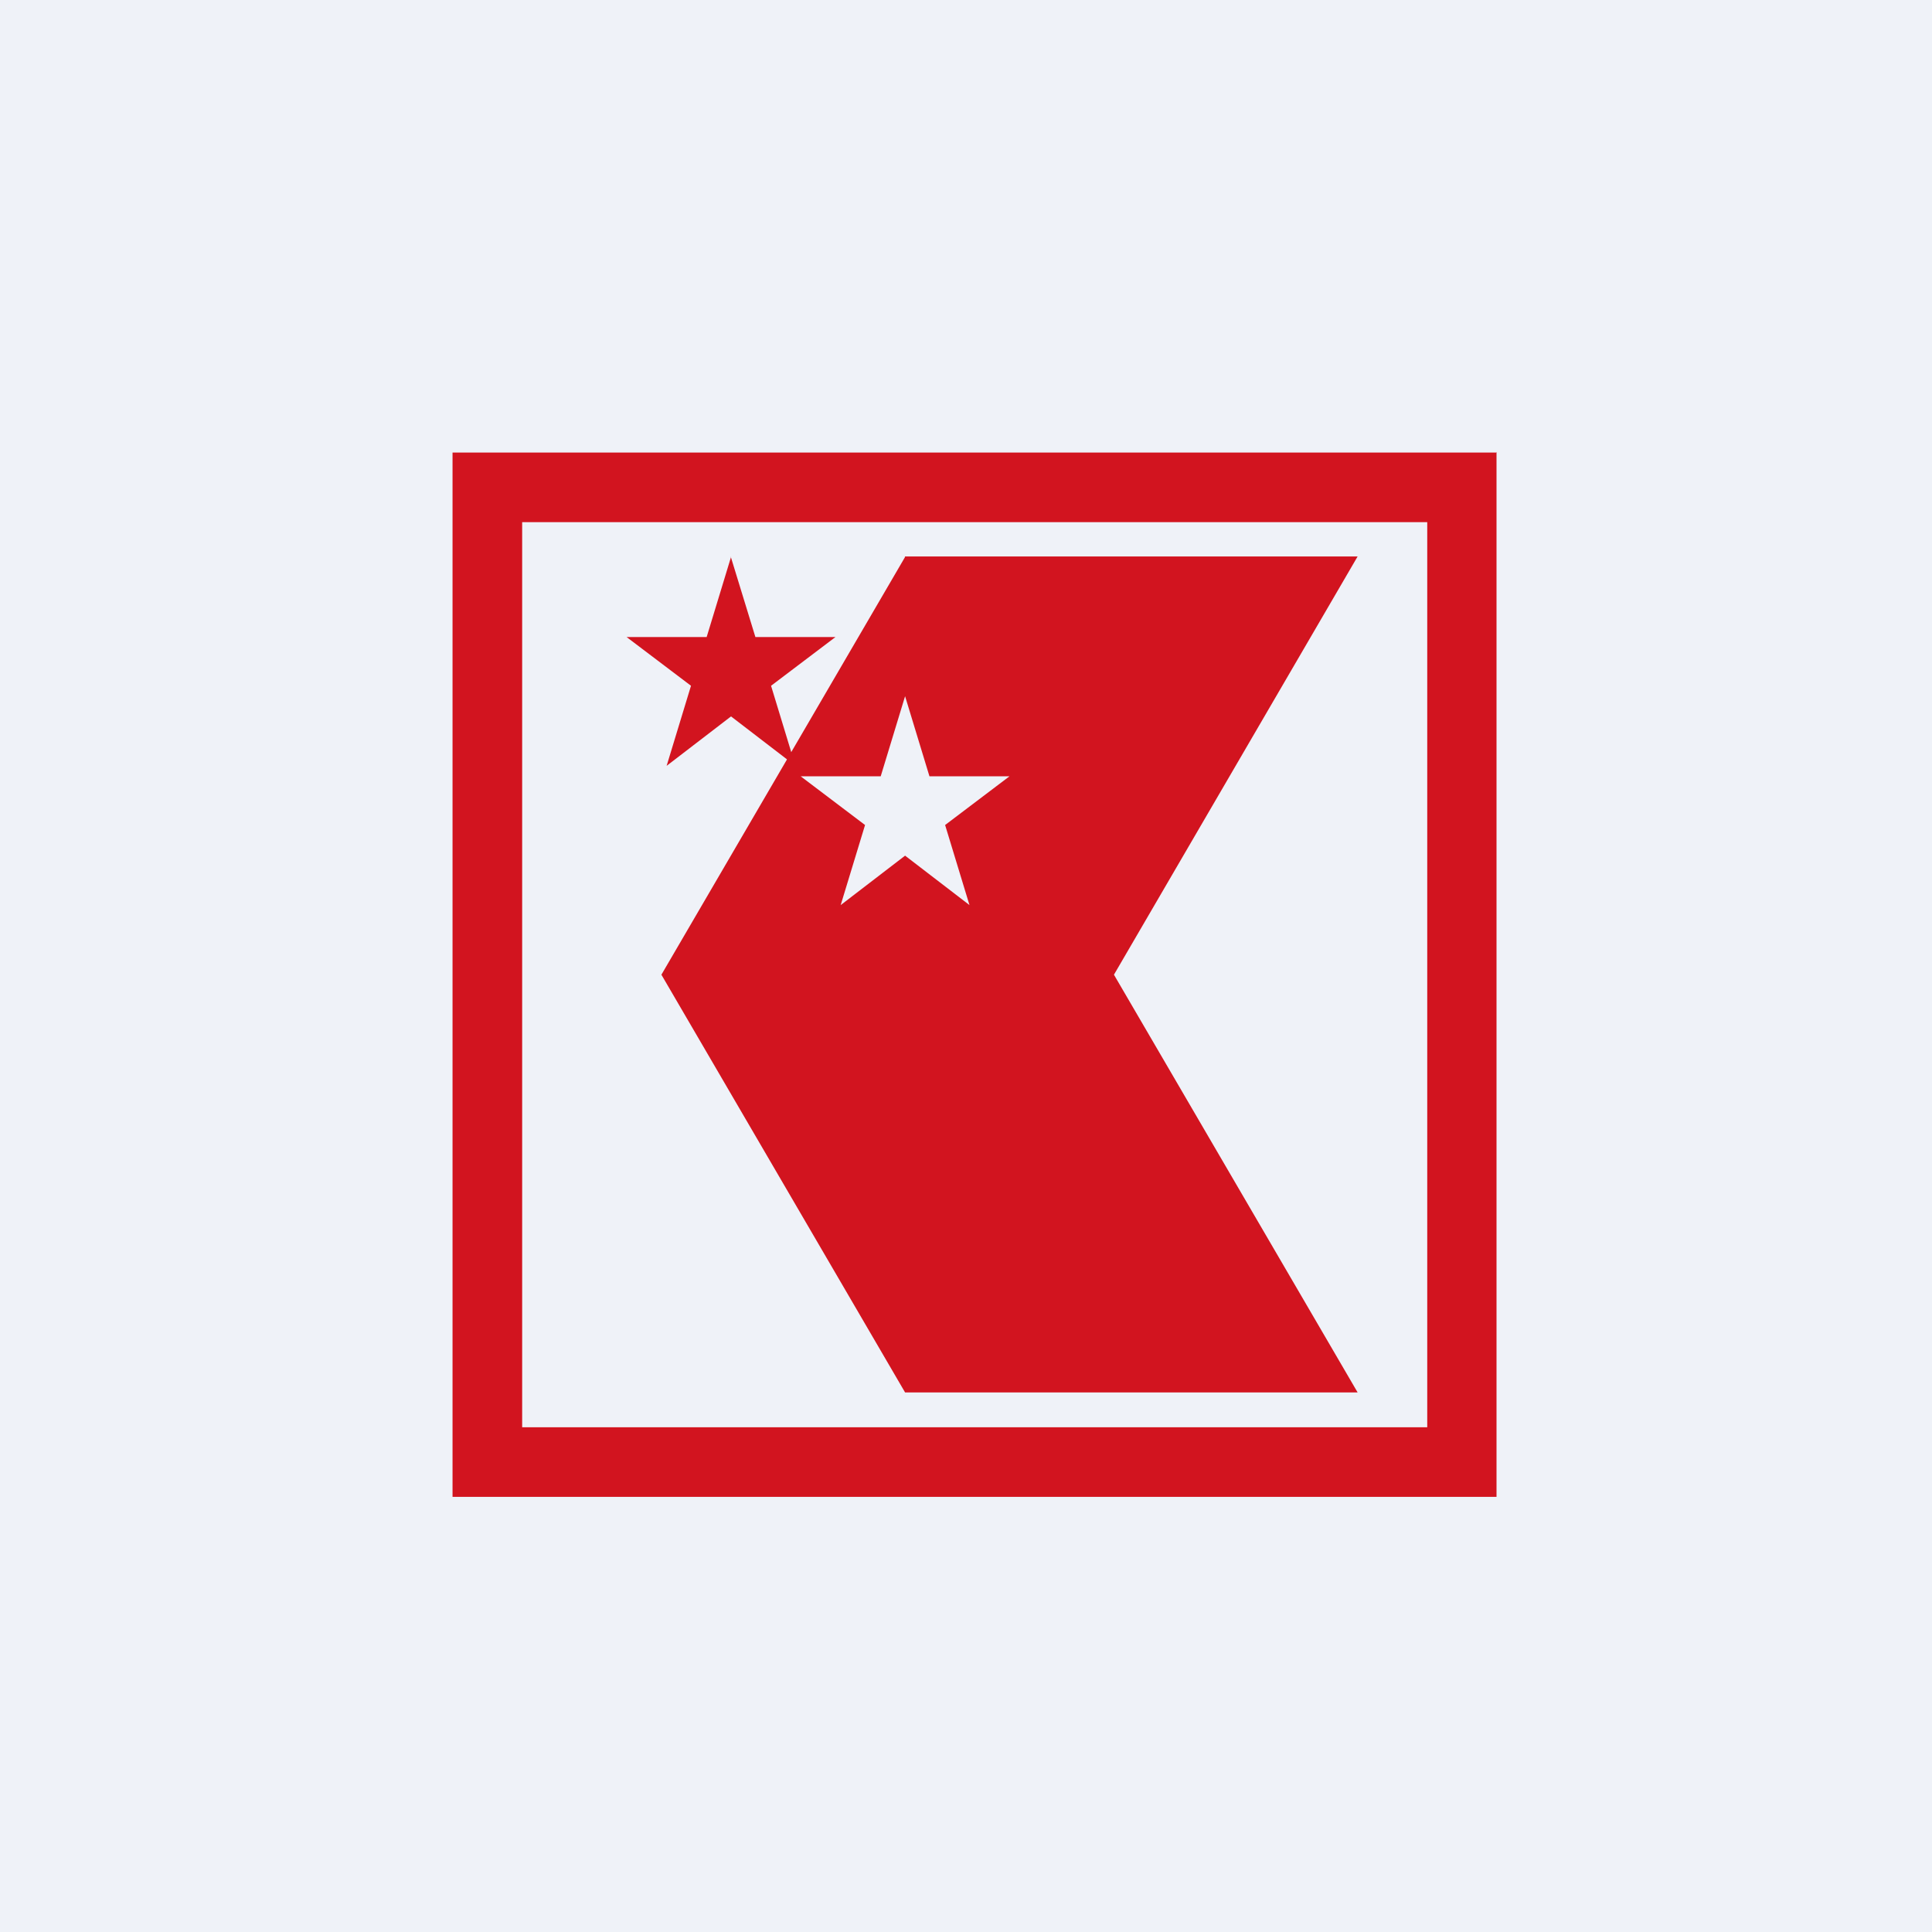<?xml version="1.0" encoding="UTF-8"?>
<!-- generated by Finnhub -->
<svg viewBox="0 0 55.5 55.5" xmlns="http://www.w3.org/2000/svg">
<path d="M 0,0 H 55.5 V 55.5 H 0 Z" fill="rgb(239, 242, 248)"/>
<path d="M 42.99,12.985 V 43 H 13 V 13 H 43 Z M 41,15 H 15 V 41 H 41 V 15 Z" fill="rgb(210, 20, 31)"/>
<path d="M 20.99,15.985 L 21.7,18.3 H 24 L 22.15,19.7 L 22.85,22 L 21,20.58 L 19.15,22 L 19.85,19.7 L 18,18.3 H 20.3 L 21,16 Z" fill="rgb(210, 20, 31)"/>
<path d="M 25.99,15.985 H 39 L 32,28 L 39,40 H 26 L 19,28 L 26,16 Z M 26.7,22.3 L 26,20 L 25.3,22.3 H 23 L 24.85,23.7 L 24.15,26 L 26,24.58 L 27.85,26 L 27.15,23.7 L 29,22.3 H 26.7 Z" fill="rgb(210, 20, 31)"/>
</svg>
